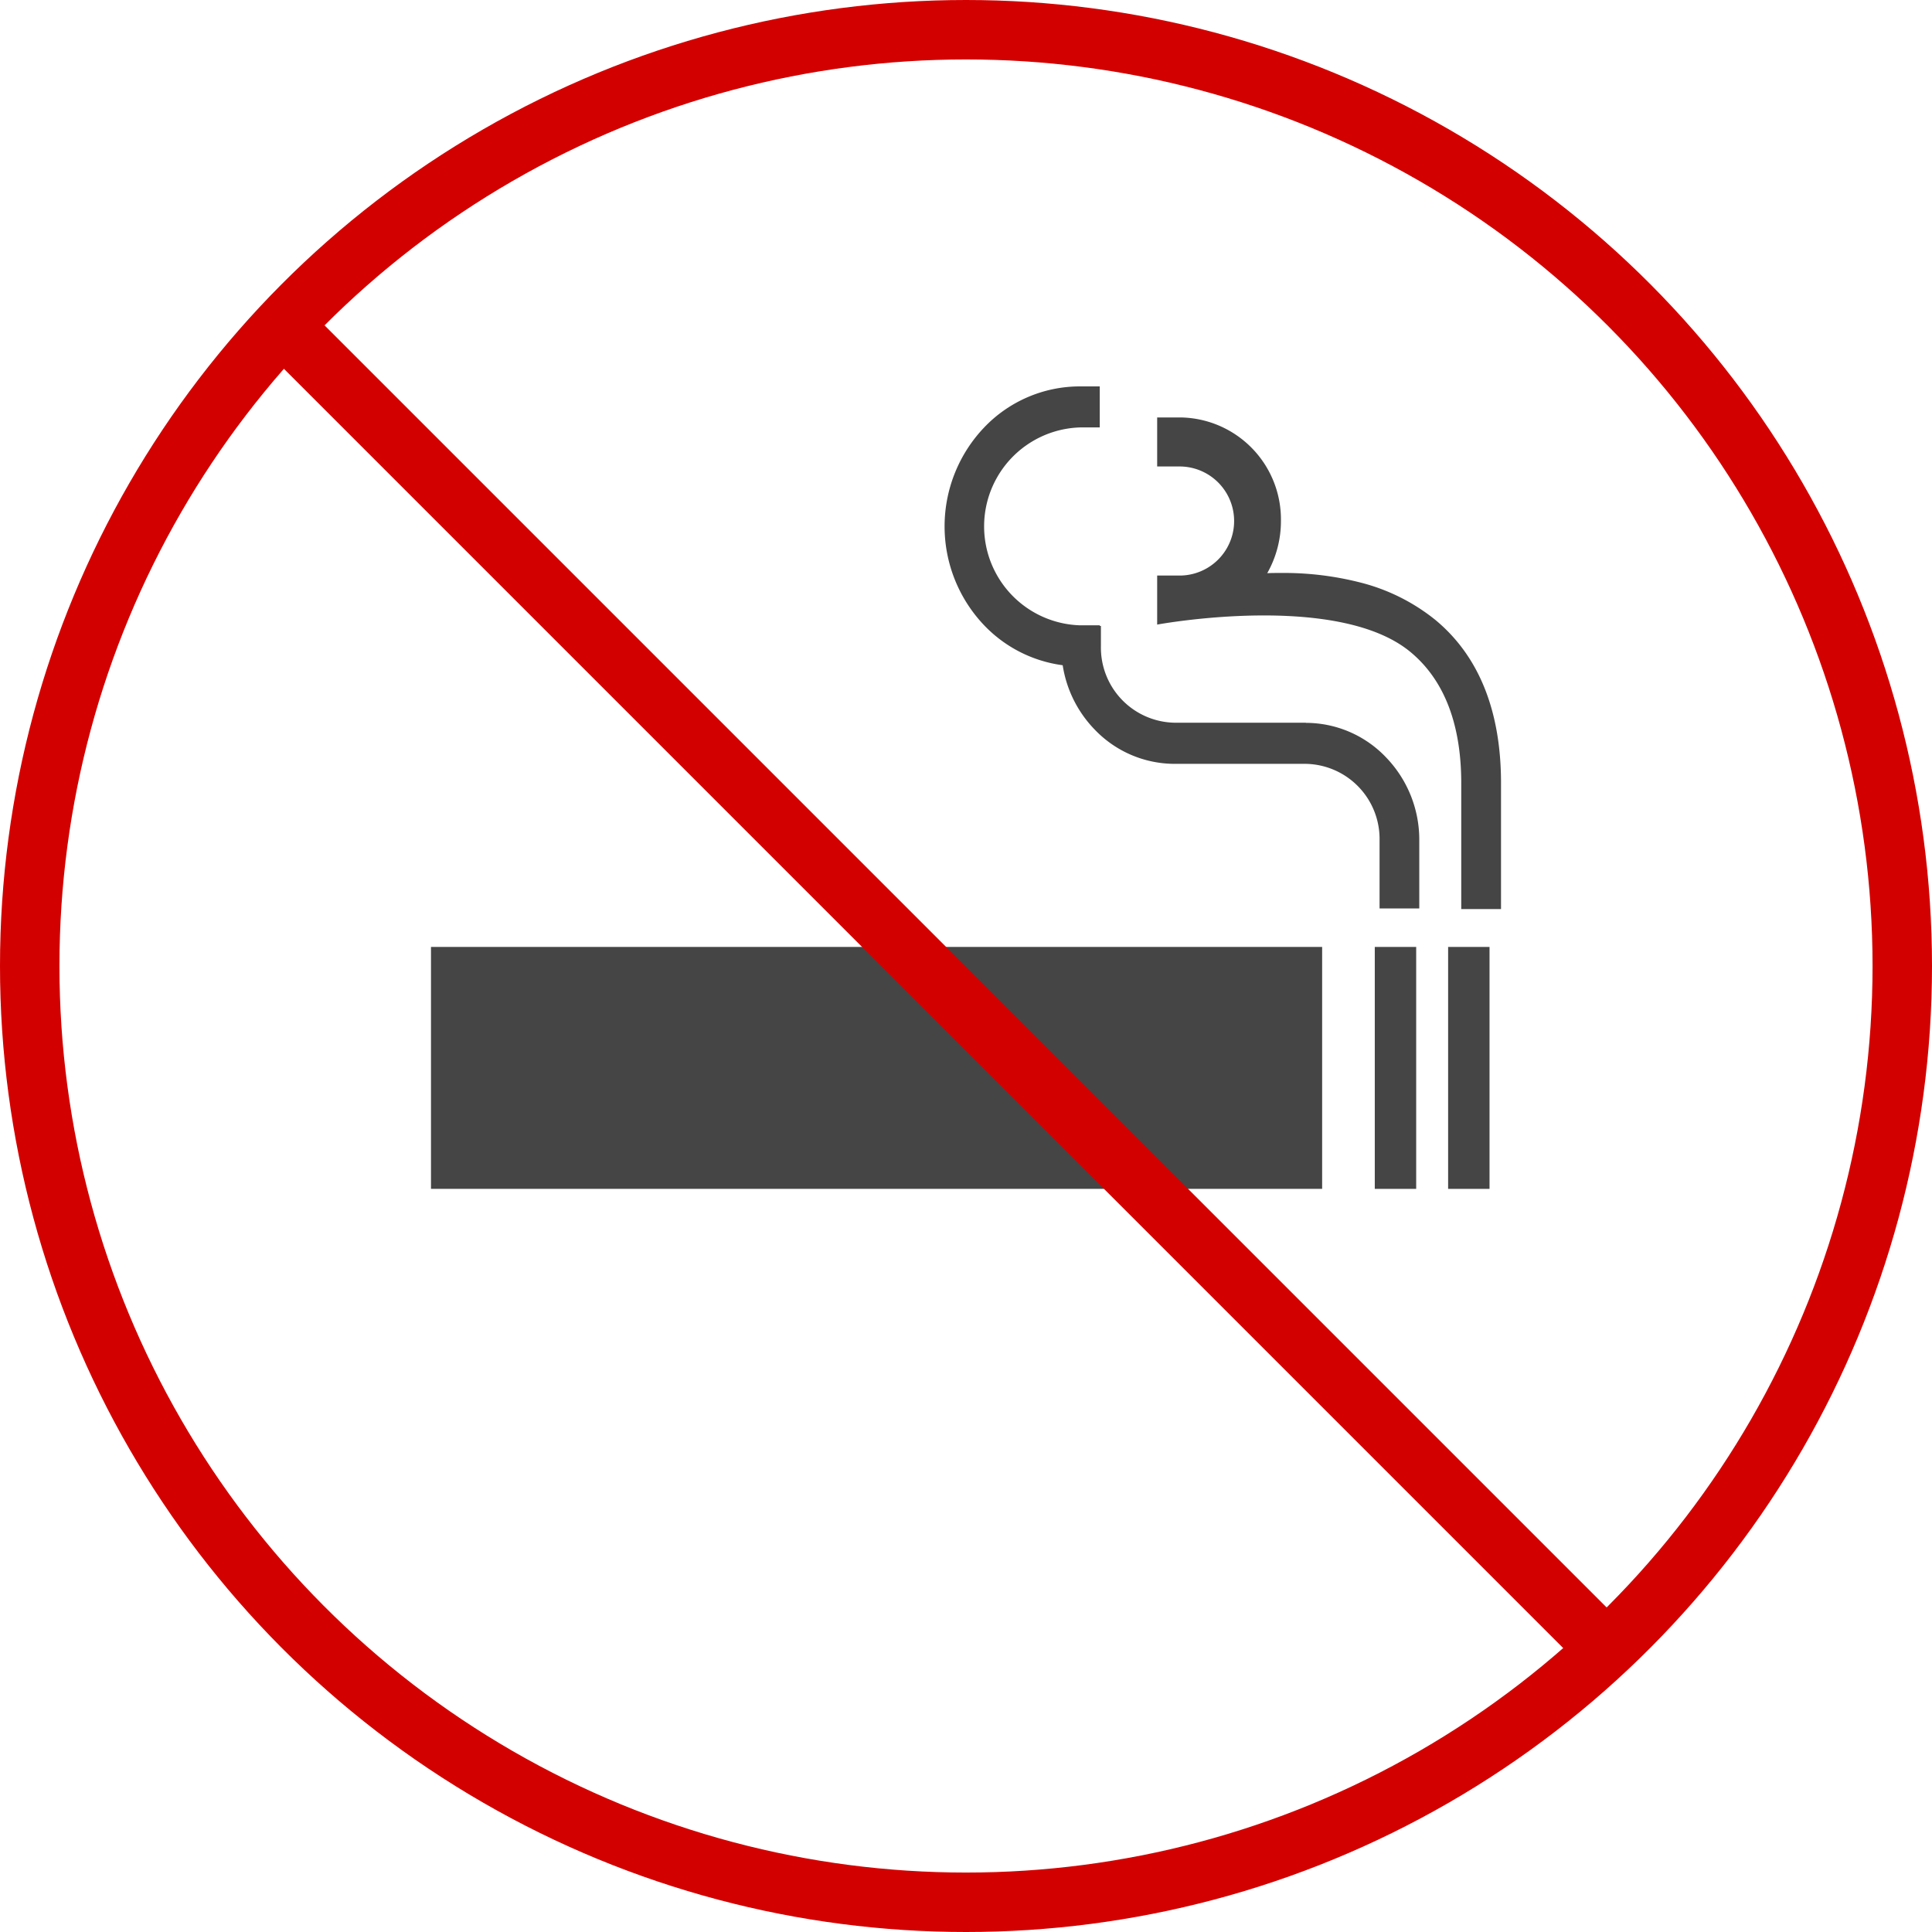 <svg xmlns="http://www.w3.org/2000/svg" xmlns:xlink="http://www.w3.org/1999/xlink" width="130" height="130" viewBox="0 0 130 130">
  <defs>
    <clipPath id="clip-path">
      <rect id="長方形_31717" data-name="長方形 31717" width="72" height="53.996" transform="translate(0 0)" fill="none"/>
    </clipPath>
  </defs>
  <g id="グループ_132206" data-name="グループ 132206" transform="translate(-47 -46)">
    <g id="グループ_125730" data-name="グループ 125730" transform="translate(76 72)">
      <rect id="長方形_31714" data-name="長方形 31714" width="59.964" height="16.278" transform="translate(0 37.717)" fill="#454545"/>
      <g id="グループ_125729" data-name="グループ 125729">
        <g id="グループ_125728" data-name="グループ 125728" clip-path="url(#clip-path)">
          <path id="パス_1285434" data-name="パス 1285434" d="M58.868,22.63h-8.83a5.053,5.053,0,0,1-4.96-5.132v-1.38H45v-.042H43.664a6.661,6.661,0,0,1,0-13.315H45V0H43.664a8.894,8.894,0,0,0-6.438,2.759,9.649,9.649,0,0,0,0,13.32,8.924,8.924,0,0,0,5.28,2.683,7.944,7.944,0,0,0,2.143,4.318,7.452,7.452,0,0,0,5.39,2.318h8.829a5.053,5.053,0,0,1,4.96,5.131v4.6H66.5v-4.6a7.972,7.972,0,0,0-2.24-5.571,7.448,7.448,0,0,0-5.39-2.318Z" fill="#454545"/>
          <path id="パス_1285435" data-name="パス 1285435" d="M69.33,35.168H72v-8.3c.035-4.952-1.456-8.709-4.428-11.164a13.186,13.186,0,0,0-5.154-2.537,20.743,20.743,0,0,0-5.168-.614h-.024c-.327,0-.648,0-.957.016a7.1,7.1,0,0,0,.922-3.515,6.86,6.86,0,0,0-6.733-6.965H48.863v3.3h1.594a3.67,3.67,0,0,1,0,7.338H48.863v3.3s12.1-2.243,17.037,1.839c2.3,1.9,3.454,4.926,3.424,8.992v8.322Z" fill="#454545"/>
          <rect id="長方形_31715" data-name="長方形 31715" width="2.786" height="16.28" transform="translate(63.506 37.716)" fill="#454545"/>
          <rect id="長方形_31716" data-name="長方形 31716" width="2.786" height="16.28" transform="translate(68.441 37.716)" fill="#454545"/>
        </g>
      </g>
    </g>
    <g id="グループ_125704" data-name="グループ 125704" transform="translate(-21170.463 17388.537)">
      <g id="グループ_125701" data-name="グループ 125701" transform="translate(21210 -17350)">
        <path id="パス_1285260" data-name="パス 1285260" d="M0,0H127.408" transform="translate(25.629 28.512) rotate(45)" fill="none" stroke="#d30000" stroke-width="4"/>
        <circle id="楕円形_2697" data-name="楕円形 2697" cx="63" cy="63" r="63" transform="translate(9.463 9.463)" fill="none" stroke="#d30000" stroke-width="4"/>
      </g>
    </g>
  </g>
</svg>

